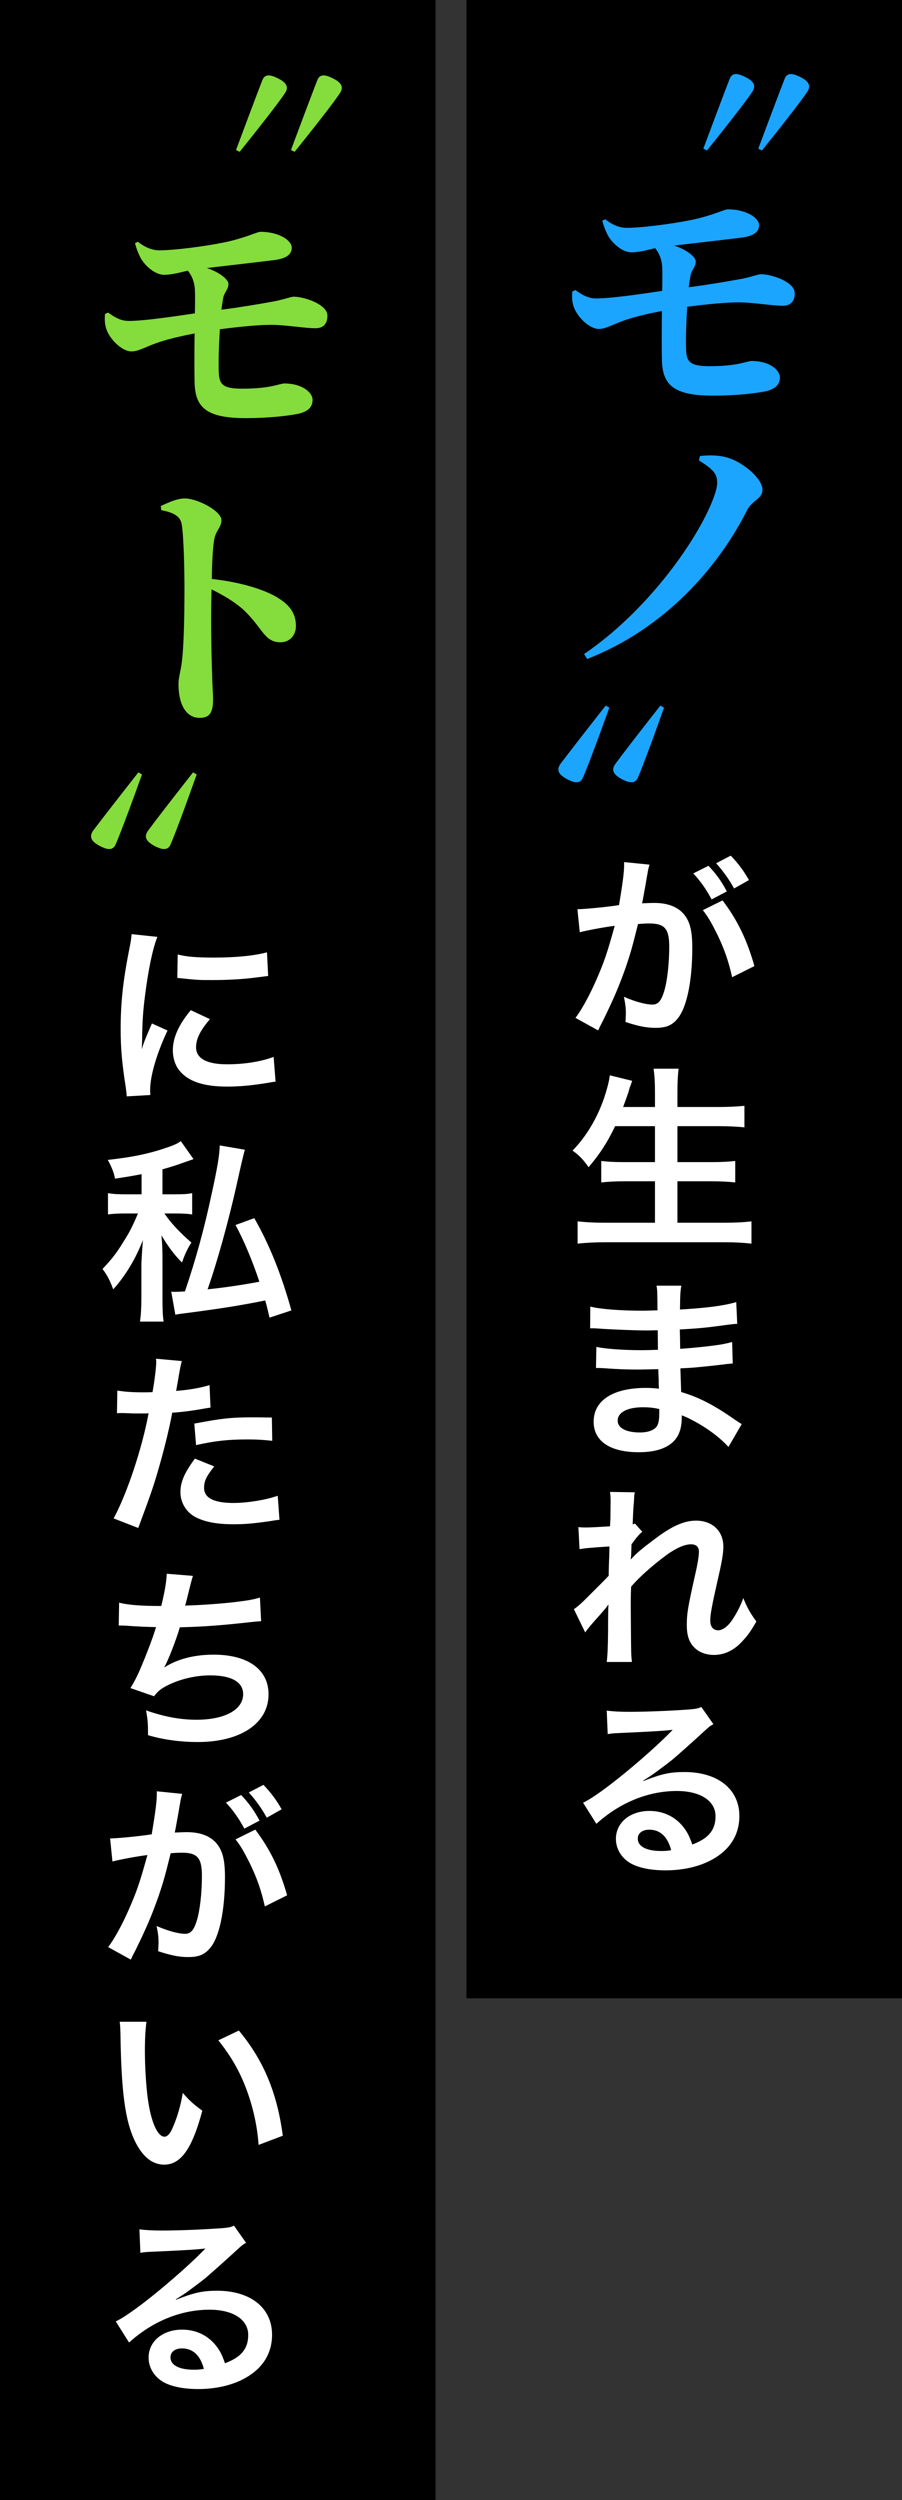 <?xml version="1.0" encoding="UTF-8"?>
<svg id="_レイヤー_2" data-name="レイヤー 2" xmlns="http://www.w3.org/2000/svg" width="138.512" height="383.685" viewBox="0 0 138.512 383.685">
  <rect x="0" y="0" width="138.512" height="383.685" fill="#333333" stroke="none"/>
  <g id="_レイヤー_1-2" data-name="レイヤー 1">
    <g>
      <rect y="0" width="66.885" height="383.685"/>
      <rect x="71.627" y="0" width="66.885" height="306.685"/>
      <g>
        <path d="M108.005,22.814c3.399-9.118,4.08-10.798,4.08-10.798.439-1,1.399-.681,2.439-.16.999.52,1.68,1.16,1.039,2.159,0,0-.72,1.28-6.998,9.079l-.561-.28ZM116.444,22.814c3.399-9.118,4.08-10.798,4.08-10.798.439-1,1.399-.681,2.439-.16,1,.52,1.68,1.16,1.04,2.159,0,0-.721,1.28-6.999,9.079l-.561-.28Z" fill="#1ca5ff"/>
        <path d="M92.928,33.647c1.16.92,2.319,1.359,3.439,1.319,2,0,6.599-.56,9.758-1.199,3.32-.681,5.08-1.641,5.64-1.641,2.76,0,4.799,1.28,4.799,2.44,0,.88-.6,1.6-2.52,1.879-1.88.24-7.118.84-10.518,1.24,2.039.68,3.319,1.8,3.319,2.439,0,.84-.641,1.28-.8,2.12-.08.479-.2,1.119-.28,1.839,3.079-.399,5.839-.88,7.398-1.159,2.2-.36,3.16-.84,3.72-.84,1.56,0,5.159,1.159,5.159,2.919,0,1.2-.6,1.88-1.72,1.92-1.6.04-4.6-.52-6.919-.52-1.88,0-4.839.279-7.879.68-.16,2.6-.24,5.319-.16,6.719.08,1.8.721,2.399,3.6,2.399,4.439,0,5.719-.8,6.479-.8,2.679,0,4.319,1.36,4.319,2.52,0,1.24-.88,1.8-2.12,2.12-1.2.239-4.039.68-8.198.68-6.199,0-7.679-1.8-7.799-5.399-.04-1.72-.04-4.719,0-7.599-1.84.36-3.84.8-5.399,1.32-2.279.76-3.159,1.439-4.319,1.439-1.359,0-3.199-1.72-3.799-3.319-.28-.8-.32-1.52-.24-2.439l.479-.2c1.08.76,1.92,1.279,3.2,1.279,2.159,0,6.358-.6,10.118-1.159.04-1.64.04-3,0-3.72-.08-1.199-.48-2.079-1.08-2.84-1.16.28-2.479.641-3.64.641-1.399,0-2.999-1.4-3.679-2.72-.36-.72-.601-1.399-.801-2.12l.44-.239Z" fill="#1ca5ff"/>
        <path d="M107.326,70.662l.16-.681c1.439-.159,3.119-.159,4.56.36,2.399.84,5.039,3.239,5.039,4.799,0,1.44-1.561,1.64-2.32,3.08-4.479,8.918-12.718,18.276-24.596,22.916l-.479-.76c9.318-6.319,16.877-16.678,19.597-23.236.52-1.279.84-2.279.84-3.039,0-1.32-.48-2-2.8-3.439Z" fill="#1ca5ff"/>
        <path d="M93.568,108.608c-3.279,9.118-4.079,10.798-4.079,10.798-.479,1-1.439.68-2.439.16-1-.561-1.68-1.16-1.08-2.2,0,0,.88-1.239,7.039-9.078l.56.32ZM101.966,108.608c-3.239,9.118-4.039,10.798-4.039,10.798-.479,1-1.439.68-2.479.16-.96-.561-1.68-1.16-1.04-2.2,0,0,.84-1.239,6.999-9.078l.56.32Z" fill="#1ca5ff"/>
        <path d="M99.739,132.694c-.09.3-.18.63-.24.931-.06.42-.09.569-.18,1.02q-.09.66-.51,2.91c-.12.66-.12.689-.21,1.08.87-.03,1.29-.061,1.859-.061,1.98,0,3.45.54,4.44,1.59,1.02,1.141,1.41,2.58,1.41,5.31,0,5.16-.87,9.271-2.311,10.92-.84.99-1.739,1.35-3.33,1.35-1.38,0-2.609-.239-4.619-.899.029-.57.06-1.021.06-1.32,0-.779-.06-1.38-.3-2.55,1.62.72,3.33,1.2,4.38,1.2.87,0,1.35-.57,1.8-2.04.48-1.56.78-4.29.78-6.84,0-2.76-.69-3.569-3.061-3.569-.6,0-1.05.029-1.739.09-.9,3.659-1.17,4.529-1.83,6.51-1.05,2.97-1.86,4.89-3.6,8.43q-.15.27-.45.87c-.09.18-.09.239-.24.51l-3.479-1.92c.899-1.17,2.1-3.33,3.119-5.64,1.29-2.94,1.71-4.17,2.91-8.49-1.529.181-4.38.721-5.369.99l-.36-3.54c1.11,0,4.739-.359,6.39-.63.54-3.21.78-5.069.78-6.06v-.54l3.899.39ZM108.798,132.875c1.2,1.289,1.89,2.22,2.82,3.93l-2.34,1.229c-.811-1.529-1.74-2.85-2.82-3.989l2.34-1.17ZM110.958,138.185c2.31,3.06,3.75,6.06,4.89,10.079l-3.42,1.71c-.569-2.55-1.229-4.409-2.37-6.749-.899-1.771-1.35-2.551-2.13-3.54l3.03-1.5ZM112.728,136.355c-.779-1.41-1.68-2.67-2.76-3.87l2.25-1.17c1.17,1.23,1.98,2.311,2.79,3.75l-2.28,1.29Z" fill="#fff"/>
        <path d="M94.459,172.834c-1.23,2.58-2.431,4.38-4.08,6.3-.78-1.14-1.47-1.86-2.46-2.55,2.25-2.28,4.05-5.43,5.069-8.76.391-1.29.54-1.92.66-2.79l3.42.84q-.06.24-.27.78c-.09.21-.09.24-.3.99-.15.449-.421,1.199-.811,2.25h4.89v-2.28c0-1.56-.06-2.49-.21-3.6h3.84c-.12.989-.18,1.979-.18,3.569v2.311h6.239c1.53,0,2.82-.061,4.05-.181v3.3c-1.289-.12-2.52-.18-3.959-.18h-6.33v5.52h5.189c1.5,0,2.7-.06,3.69-.18v3.3c-1.08-.12-2.28-.18-3.69-.18h-5.189v6.359h7.199c1.71,0,2.971-.06,4.17-.21v3.42c-1.409-.15-2.489-.21-4.079-.21h-18.359c-1.561,0-2.851.06-4.26.21v-3.42c1.29.15,2.579.21,4.17.21h7.709v-6.359h-4.619c-1.41,0-2.61.06-3.63.18v-3.3c.96.12,1.949.18,3.6.18h4.649v-5.52h-6.119Z" fill="#fff"/>
        <path d="M111.859,222.064c-1.32-1.47-3.391-3-5.55-4.11-.66-.359-.9-.449-1.62-.75v.33c0,1.891-.54,3.181-1.681,4.05-1.14.87-2.76,1.29-4.949,1.29-4.38,0-6.899-1.71-6.899-4.68,0-3.27,2.97-5.189,8.009-5.189.721,0,1.23.03,2.011.12q0-.36-.03-.721v-.659q-.03-.42-.061-1.62c-1.439.03-2.369.06-2.999.06-1.83,0-2.94-.029-5.43-.21-.391-.029-.69-.029-1.141-.029l.061-3.24c1.29.3,4.14.51,6.989.51.6,0,1.62-.03,2.46-.06,0-.271,0-1.29-.03-3-.96.03-1.439.03-1.89.03-1.47,0-5.34-.15-7.35-.301-.33-.029-.57-.029-.66-.029h-.479l.029-3.33c1.53.39,4.62.63,8.07.63.479,0,1.5-.03,2.25-.061-.03-2.999-.03-3.029-.15-3.779h3.81c-.149.81-.18,1.2-.21,3.66,4.08-.24,6.69-.57,8.64-1.141l.15,3.33q-.66.03-2.37.271c-2.64.359-3.81.449-6.449.6.029.75.029,1.11.06,2.97q1.5-.09,4.26-.39c1.89-.24,2.37-.3,3.72-.66l.09,3.3c-.51.03-1.26.12-1.949.21-.45.06-1.801.21-4.05.42-.42.03-.87.061-2.04.12q.09,2.91.12,3.63c2.64.78,4.979,1.95,8.22,4.229.51.33.659.45,1.079.69l-2.039,3.51ZM98.748,215.974c-2.43,0-3.899.78-3.899,2.07,0,1.109,1.29,1.8,3.42,1.8,1.26,0,2.189-.36,2.609-.96.24-.391.36-1.021.36-1.92v-.721c-.99-.21-1.59-.27-2.49-.27Z" fill="#fff"/>
        <path d="M96.889,239.314c.87-.96,1.5-1.499,3.66-3.119,2.609-1.98,4.499-2.82,6.329-2.82,2.521,0,4.2,1.59,4.2,3.99,0,.989-.21,2.279-.75,4.59-1.021,4.529-1.26,5.789-1.26,6.749s.449,1.5,1.229,1.5c.66,0,1.47-.6,2.1-1.529.721-1.05,1.381-2.34,1.74-3.42.66,1.59,1.021,2.22,2.01,3.6-.899,1.56-1.319,2.13-2.1,2.97-1.32,1.47-2.79,2.16-4.439,2.16-.99,0-1.92-.3-2.58-.78-1.08-.84-1.561-1.949-1.561-3.779,0-1.74.12-2.55,1.23-7.53.45-1.92.63-3.09.63-3.779,0-.721-.42-1.11-1.229-1.11-.96,0-2.25.57-3.721,1.62-2.189,1.62-4.319,3.51-5.459,4.89-.061,1.35-.061,2.19-.061,3.03q0,.239.03,3.569c.03,3.75.03,3.84.149,4.95h-3.869q.18-1.23.21-4.77,0-3.21.06-4.021l-.06.03c-.271.42-.601.81-2.13,2.52-.66.75-1.08,1.261-1.38,1.71l-1.74-3.569c.69-.48,1.17-.931,1.95-1.71q2.819-2.79,3.39-3.42c.03-1.44.03-1.771.09-2.94,0-.689.03-.75.03-1.56-3.18.21-3.78.27-4.59.42l-.18-3.39c.539.06.81.06,1.229.06.57,0,2.22-.09,3.63-.18q.03-.45.06-1.14c0-.84.03-1.771.03-2.46,0-.78,0-.99-.09-1.68l3.81.06c-.09.36-.09.42-.12,1.11,0,.149-.029.539-.09,1.14-.03.6-.06.84-.12,2.67.03,0,.15-.061.36-.12l1.11,1.26c-.301.24-.421.36-.87.9q-.15.149-.42.54c-.12.18-.181.239-.36.479l-.06,1.771s-.03.18-.061.539h.03Z" fill="#fff"/>
        <path d="M98.809,273.335c2.729-1.08,4.05-1.38,6.3-1.38,5.13,0,8.43,2.64,8.43,6.75,0,2.85-1.41,5.13-4.08,6.63-1.95,1.109-4.5,1.71-7.26,1.71-2.52,0-4.62-.48-5.819-1.38-1.141-.841-1.8-2.101-1.8-3.45,0-2.49,2.159-4.29,5.159-4.29,2.1,0,3.93.87,5.189,2.46.601.75.931,1.41,1.381,2.7,2.489-.931,3.569-2.22,3.569-4.35,0-2.341-2.31-3.87-5.939-3.87-4.38,0-8.76,1.77-12.359,5.04l-2.04-3.24c1.05-.51,2.25-1.32,4.229-2.82,2.79-2.13,6.689-5.489,8.97-7.8.06-.06.36-.359.54-.539l-.03-.03c-1.14.149-3.06.27-8.489.51-.66.03-.87.06-1.44.15l-.149-3.601c1.02.12,1.89.181,3.54.181,2.55,0,6.209-.15,9.119-.36,1.05-.09,1.38-.15,1.86-.39l1.859,2.64c-.51.27-.72.45-1.56,1.229-1.5,1.381-3.69,3.33-4.71,4.2-.54.45-2.7,2.07-3.3,2.46q-.75.51-1.23.78l.061.06ZM99.708,280.805c-1.079,0-1.77.54-1.77,1.38,0,1.2,1.35,1.89,3.57,1.89.569,0,.72,0,1.56-.119-.54-2.07-1.68-3.15-3.36-3.15Z" fill="#fff"/>
      </g>
      <g>
        <path d="M36.244,23.023c3.398-9.118,4.079-10.798,4.079-10.798.439-1,1.399-.681,2.439-.16.999.52,1.68,1.16,1.04,2.159,0,0-.721,1.28-6.999,9.079l-.56-.28ZM44.682,23.023c3.4-9.118,4.08-10.798,4.08-10.798.439-1,1.399-.681,2.439-.16,1,.52,1.68,1.16,1.04,2.159,0,0-.72,1.28-6.999,9.079l-.561-.28Z" fill="#85dc3d"/>
        <path d="M21.166,37.097c1.16.92,2.32,1.359,3.439,1.319,2,0,6.6-.56,9.759-1.199,3.319-.681,5.079-1.641,5.639-1.641,2.76,0,4.8,1.28,4.8,2.44,0,.88-.601,1.6-2.52,1.879-1.881.24-7.119.84-10.519,1.24,2.04.68,3.319,1.8,3.319,2.439,0,.84-.641,1.28-.8,2.12-.08.479-.2,1.119-.28,1.839,3.08-.399,5.84-.88,7.398-1.159,2.2-.36,3.16-.84,3.72-.84,1.56,0,5.159,1.159,5.159,2.919,0,1.2-.6,1.88-1.72,1.92-1.6.04-4.599-.52-6.919-.52-1.879,0-4.839.279-7.879.68-.16,2.6-.24,5.319-.16,6.719.08,1.8.721,2.399,3.6,2.399,4.439,0,5.719-.8,6.479-.8,2.679,0,4.319,1.36,4.319,2.52,0,1.24-.88,1.8-2.12,2.12-1.2.239-4.039.68-8.198.68-6.199,0-7.679-1.8-7.799-5.399-.04-1.72-.04-4.719,0-7.599-1.84.36-3.84.8-5.398,1.32-2.28.76-3.16,1.439-4.32,1.439-1.359,0-3.199-1.72-3.799-3.319-.28-.8-.32-1.52-.24-2.439l.48-.2c1.08.76,1.92,1.279,3.199,1.279,2.16,0,6.359-.6,10.118-1.159.04-1.64.04-3,0-3.72-.08-1.199-.479-2.079-1.08-2.84-1.159.28-2.479.641-3.64.641-1.399,0-2.999-1.4-3.679-2.72-.36-.72-.601-1.399-.8-2.12l.439-.239Z" fill="#85dc3d"/>
        <path d="M24.686,77.657c1.16-.521,2.479-1.16,3.68-1.16,2,0,5.639,1.96,5.639,3.319,0,1.16-.88,1.56-1.119,3.04-.24,1.52-.32,3.679-.36,5.999,4.039.439,7.759,1.479,9.998,2.799,1.76,1.08,2.92,2.28,2.92,4.439,0,1.32-.88,2.479-2.36,2.479-2.559,0-2.719-2.239-5.838-5.119-1.24-1.04-2.641-1.959-4.76-2.999-.12,4.319-.04,9.398.08,12.798.04,2.079.16,3.439.16,3.959,0,2.12-.48,2.96-2.08,2.96-2.119,0-3.239-2.16-3.239-5.159,0-1.08.36-2,.56-3.76.32-2.999.36-8.358.36-10.718,0-3.359-.12-8.399-.44-10.158-.279-1.32-1.52-1.76-3.119-2.08l-.08-.64Z" fill="#85dc3d"/>
        <path d="M21.807,118.857c-3.279,9.118-4.08,10.798-4.08,10.798-.479,1-1.439.68-2.439.16-1-.561-1.68-1.16-1.08-2.2,0,0,.881-1.239,7.039-9.078l.561.32ZM30.205,118.857c-3.24,9.118-4.039,10.798-4.039,10.798-.48,1-1.44.68-2.48.16-.959-.561-1.68-1.16-1.039-2.2,0,0,.84-1.239,6.998-9.078l.561.32Z" fill="#85dc3d"/>
        <path d="M19.458,168.262c-.03-.54-.06-.72-.15-1.409-.569-3.63-.78-5.94-.78-8.97,0-3.87.36-7.29,1.23-11.729.33-1.681.391-1.98.45-2.79l3.96.42c-.721,1.77-1.41,5.13-1.891,8.97-.3,2.25-.42,4.02-.449,6.63,0,.659-.03.899-.061,1.649.33-1.05.391-1.26,1.561-3.96l2.399,1.08c-1.649,3.479-2.67,6.96-2.67,9.09,0,.18,0,.42.03.81l-3.63.21ZM32.238,156.412c-1.5,1.74-2.13,3.03-2.13,4.32,0,1.71,1.65,2.609,4.77,2.609,2.641,0,5.25-.42,7.141-1.14l.299,3.81c-.42.03-.539.061-1.229.181-2.399.39-4.229.569-6.21.569-3.72,0-6.119-.84-7.439-2.609-.57-.75-.9-1.86-.9-2.94,0-1.949.9-3.959,2.76-6.18l2.94,1.38ZM27.287,146.482c1.35.36,2.94.48,5.551.48,3.329,0,6.18-.271,8.159-.81l.18,3.63c-.239.029-.69.09-2.13.27-1.92.24-4.199.36-6.42.36-2.189,0-2.22,0-5.399-.33l.06-3.601Z" fill="#fff"/>
        <path d="M21.739,180.203c-1.44.27-2.101.39-4.08.689-.15-.87-.48-1.739-1.11-2.88,4.08-.45,6.63-1.02,9.51-2.04.81-.3,1.2-.479,1.71-.84l1.949,2.76-1.289.45c-1.68.601-2.28.78-3.48,1.11v3.84h1.92c1.26,0,1.92-.03,2.641-.181v3.271c-.78-.12-1.561-.15-2.67-.15h-1.59c.93,1.38,2.189,2.76,4.139,4.47-.539.811-1.049,1.891-1.439,3.061-1.08-1.051-2.189-2.521-3.15-4.17.031.359.031.63.061.81q.09,1.021.09,2.85v5.76c0,2.04.03,2.82.18,3.811h-3.629c.149-1.17.209-2.101.209-3.811v-4.829c0-.42.061-1.71.24-3.87-1.14,2.91-2.67,5.46-4.56,7.56-.51-1.35-.93-2.189-1.649-3.12,1.32-1.409,1.859-2.069,2.819-3.54,1.2-1.89,1.53-2.459,2.46-4.589.03-.091.09-.21.18-.391h-1.979c-1.05,0-1.8.03-2.64.15v-3.271c.84.15,1.59.181,2.789.181h2.371v-3.09ZM37.608,176.453q-.18.45-1.26,5.34c-1.201,5.399-3,11.939-4.471,16.079,2.461-.24,6.061-.78,7.95-1.17-1.021-3.09-2.34-6.27-3.66-8.699l2.88-1.051c2.34,4.08,4.17,8.67,5.699,14.16l-3.359,1.109c-.3-1.29-.39-1.71-.66-2.64-3.84.78-6.899,1.26-12.209,1.95-.721.09-1.17.149-1.59.24l-.631-3.54c.211.029.301.029.601.029q.33,0,1.5-.06c1.68-4.95,2.94-9.54,4.05-14.729.93-4.17,1.29-6.39,1.29-7.68l3.87.66Z" fill="#fff"/>
        <path d="M18.018,213.413c1.08.18,2.28.27,4.02.27.36,0,.69,0,1.381-.029.27-1.44.57-3.75.57-4.59,0-.12,0-.301-.031-.54l3.961.359q-.211.69-.57,2.88c-.15.84-.18,1.021-.301,1.71,2.221-.21,3.631-.45,5.131-.899l.149,3.449q-.239.03-.96.15c-1.529.3-3.93.6-4.92.63-.33,1.86-1.08,5.04-1.859,7.77-.87,3.12-1.381,4.62-3.36,9.93l-3.78-1.47c2.07-3.81,4.381-10.8,5.371-16.14-.211.03-.33.03-.391.03h-1.74c-.15,0-.449,0-.96-.03-.54-.03-.96-.03-1.2-.03-.149,0-.299,0-.569.03l.06-3.479ZM32.898,225.053c-1.2,1.5-1.56,2.25-1.56,3.3,0,1.529,1.5,2.31,4.499,2.31,2.19,0,5.069-.479,6.81-1.11l.271,3.69c-.54.06-.78.09-1.47.21-2.49.359-3.811.479-5.58.479-2.67,0-4.59-.39-6.029-1.199-1.291-.75-2.131-2.19-2.131-3.69,0-1.59.57-2.939,2.221-5.189l2.97,1.2ZM41.807,221.122c-1.439-.149-2.279-.21-3.779-.21-2.971,0-4.95.21-7.92.87l-.27-3.3c4.26-.81,5.699-.96,8.939-.96.81,0,1.08,0,2.97.03l.06,3.569Z" fill="#fff"/>
        <path d="M18.288,245.963c1.38.36,3.39.51,6.479.51.57-2.399.779-3.659.84-4.949l4.02.329q-.18.54-.479,1.74-.54,2.25-.72,2.82c2.279-.061,5.67-.3,7.649-.54,2.22-.271,2.79-.391,3.84-.69l.181,3.63c-.69.03-.961.061-1.74.15-4.35.479-6.99.689-10.74.78-.63,2.13-1.77,5.01-2.369,6.089v.061c2.01-1.29,4.619-1.95,7.559-1.95,5.28,0,8.43,2.28,8.43,6.09,0,4.439-4.289,7.319-10.859,7.319-2.67,0-5.31-.359-7.649-1.05,0-1.71-.03-2.31-.3-3.81,2.699.96,5.22,1.44,7.74,1.44,4.35,0,7.169-1.53,7.169-3.931,0-1.859-1.8-2.88-5.04-2.88-2.22,0-4.529.54-6.449,1.471-1.109.539-1.65.989-2.189,1.739l-3.631-1.26c.45-.72.961-1.649,1.41-2.7.99-2.279,2.1-5.189,2.52-6.659-1.59-.03-2.939-.09-4.529-.21-.42-.03-.72-.03-.96-.03h-.239l.06-3.51Z" fill="#fff"/>
        <path d="M27.978,275.303c-.09.3-.181.63-.24.931-.06.42-.09.569-.18,1.02q-.091.66-.511,2.91c-.119.66-.119.689-.209,1.08.869-.03,1.289-.061,1.859-.061,1.98,0,3.45.54,4.439,1.59,1.021,1.141,1.41,2.58,1.41,5.31,0,5.16-.869,9.271-2.31,10.92-.84.99-1.739,1.35-3.33,1.35-1.38,0-2.61-.239-4.62-.899.03-.57.061-1.021.061-1.32,0-.779-.061-1.38-.3-2.55,1.62.72,3.329,1.2,4.38,1.2.869,0,1.35-.57,1.8-2.04.479-1.56.78-4.29.78-6.84,0-2.76-.69-3.569-3.061-3.569-.6,0-1.05.029-1.74.09-.899,3.659-1.17,4.529-1.83,6.51-1.049,2.97-1.859,4.89-3.6,8.43q-.149.27-.449.87c-.09.18-.09.239-.24.51l-3.48-1.92c.9-1.17,2.101-3.33,3.12-5.64,1.29-2.94,1.71-4.17,2.91-8.49-1.53.181-4.38.721-5.37.99l-.359-3.54c1.109,0,4.739-.359,6.39-.63.54-3.21.78-5.069.78-6.06v-.54l3.899.39ZM37.037,275.483c1.199,1.289,1.89,2.22,2.82,3.93l-2.34,1.229c-.811-1.529-1.74-2.85-2.82-3.989l2.34-1.17ZM39.198,280.793c2.31,3.06,3.75,6.06,4.89,10.079l-3.42,1.71c-.569-2.55-1.229-4.409-2.37-6.749-.9-1.771-1.35-2.551-2.13-3.54l3.03-1.5ZM40.967,278.963c-.779-1.41-1.68-2.67-2.76-3.87l2.25-1.17c1.17,1.23,1.98,2.311,2.79,3.75l-2.28,1.29Z" fill="#fff"/>
        <path d="M22.489,310.283c-.15,1.109-.24,2.58-.24,4.56,0,2.609.24,6.21.57,8.04.51,3.119,1.469,5.039,2.43,5.039.449,0,.869-.449,1.229-1.29.72-1.619,1.26-3.42,1.59-5.43,1.05,1.2,1.53,1.65,3,2.73-1.56,5.85-3.3,8.279-5.85,8.279-2.011,0-3.63-1.47-4.83-4.35-1.229-3-1.771-7.35-1.89-15.659-.03-1.05-.03-1.26-.12-1.92h4.11ZM36.678,311.633c3.779,4.53,5.879,9.54,6.749,16.14l-3.72,1.41c-.18-2.82-.87-5.94-1.92-8.67-1.02-2.73-2.46-5.16-4.26-7.38l3.15-1.5Z" fill="#fff"/>
        <path d="M27.047,352.942c2.73-1.08,4.051-1.38,6.301-1.38,5.129,0,8.43,2.64,8.43,6.75,0,2.85-1.41,5.13-4.08,6.63-1.95,1.109-4.5,1.71-7.26,1.71-2.52,0-4.62-.48-5.82-1.38-1.14-.841-1.799-2.101-1.799-3.45,0-2.49,2.159-4.29,5.159-4.29,2.1,0,3.93.87,5.189,2.46.601.75.931,1.41,1.38,2.7,2.49-.931,3.57-2.22,3.57-4.35,0-2.341-2.311-3.87-5.939-3.87-4.381,0-8.76,1.77-12.359,5.04l-2.041-3.24c1.051-.51,2.25-1.32,4.23-2.82,2.789-2.13,6.689-5.489,8.97-7.799.06-.061.36-.36.54-.54l-.03-.03c-1.14.149-3.06.27-8.489.51-.66.03-.87.061-1.44.15l-.149-3.601c1.02.12,1.89.181,3.539.181,2.551,0,6.21-.15,9.12-.36,1.05-.09,1.38-.149,1.86-.39l1.859,2.64c-.51.27-.721.45-1.561,1.229-1.5,1.381-3.689,3.33-4.709,4.2-.54.45-2.7,2.07-3.301,2.46q-.75.51-1.229.78l.06.06ZM27.948,360.412c-1.08,0-1.77.54-1.77,1.38,0,1.2,1.35,1.89,3.57,1.89.569,0,.719,0,1.559-.119-.539-2.07-1.68-3.15-3.359-3.15Z" fill="#fff"/>
      </g>
    </g>
  </g>
</svg>